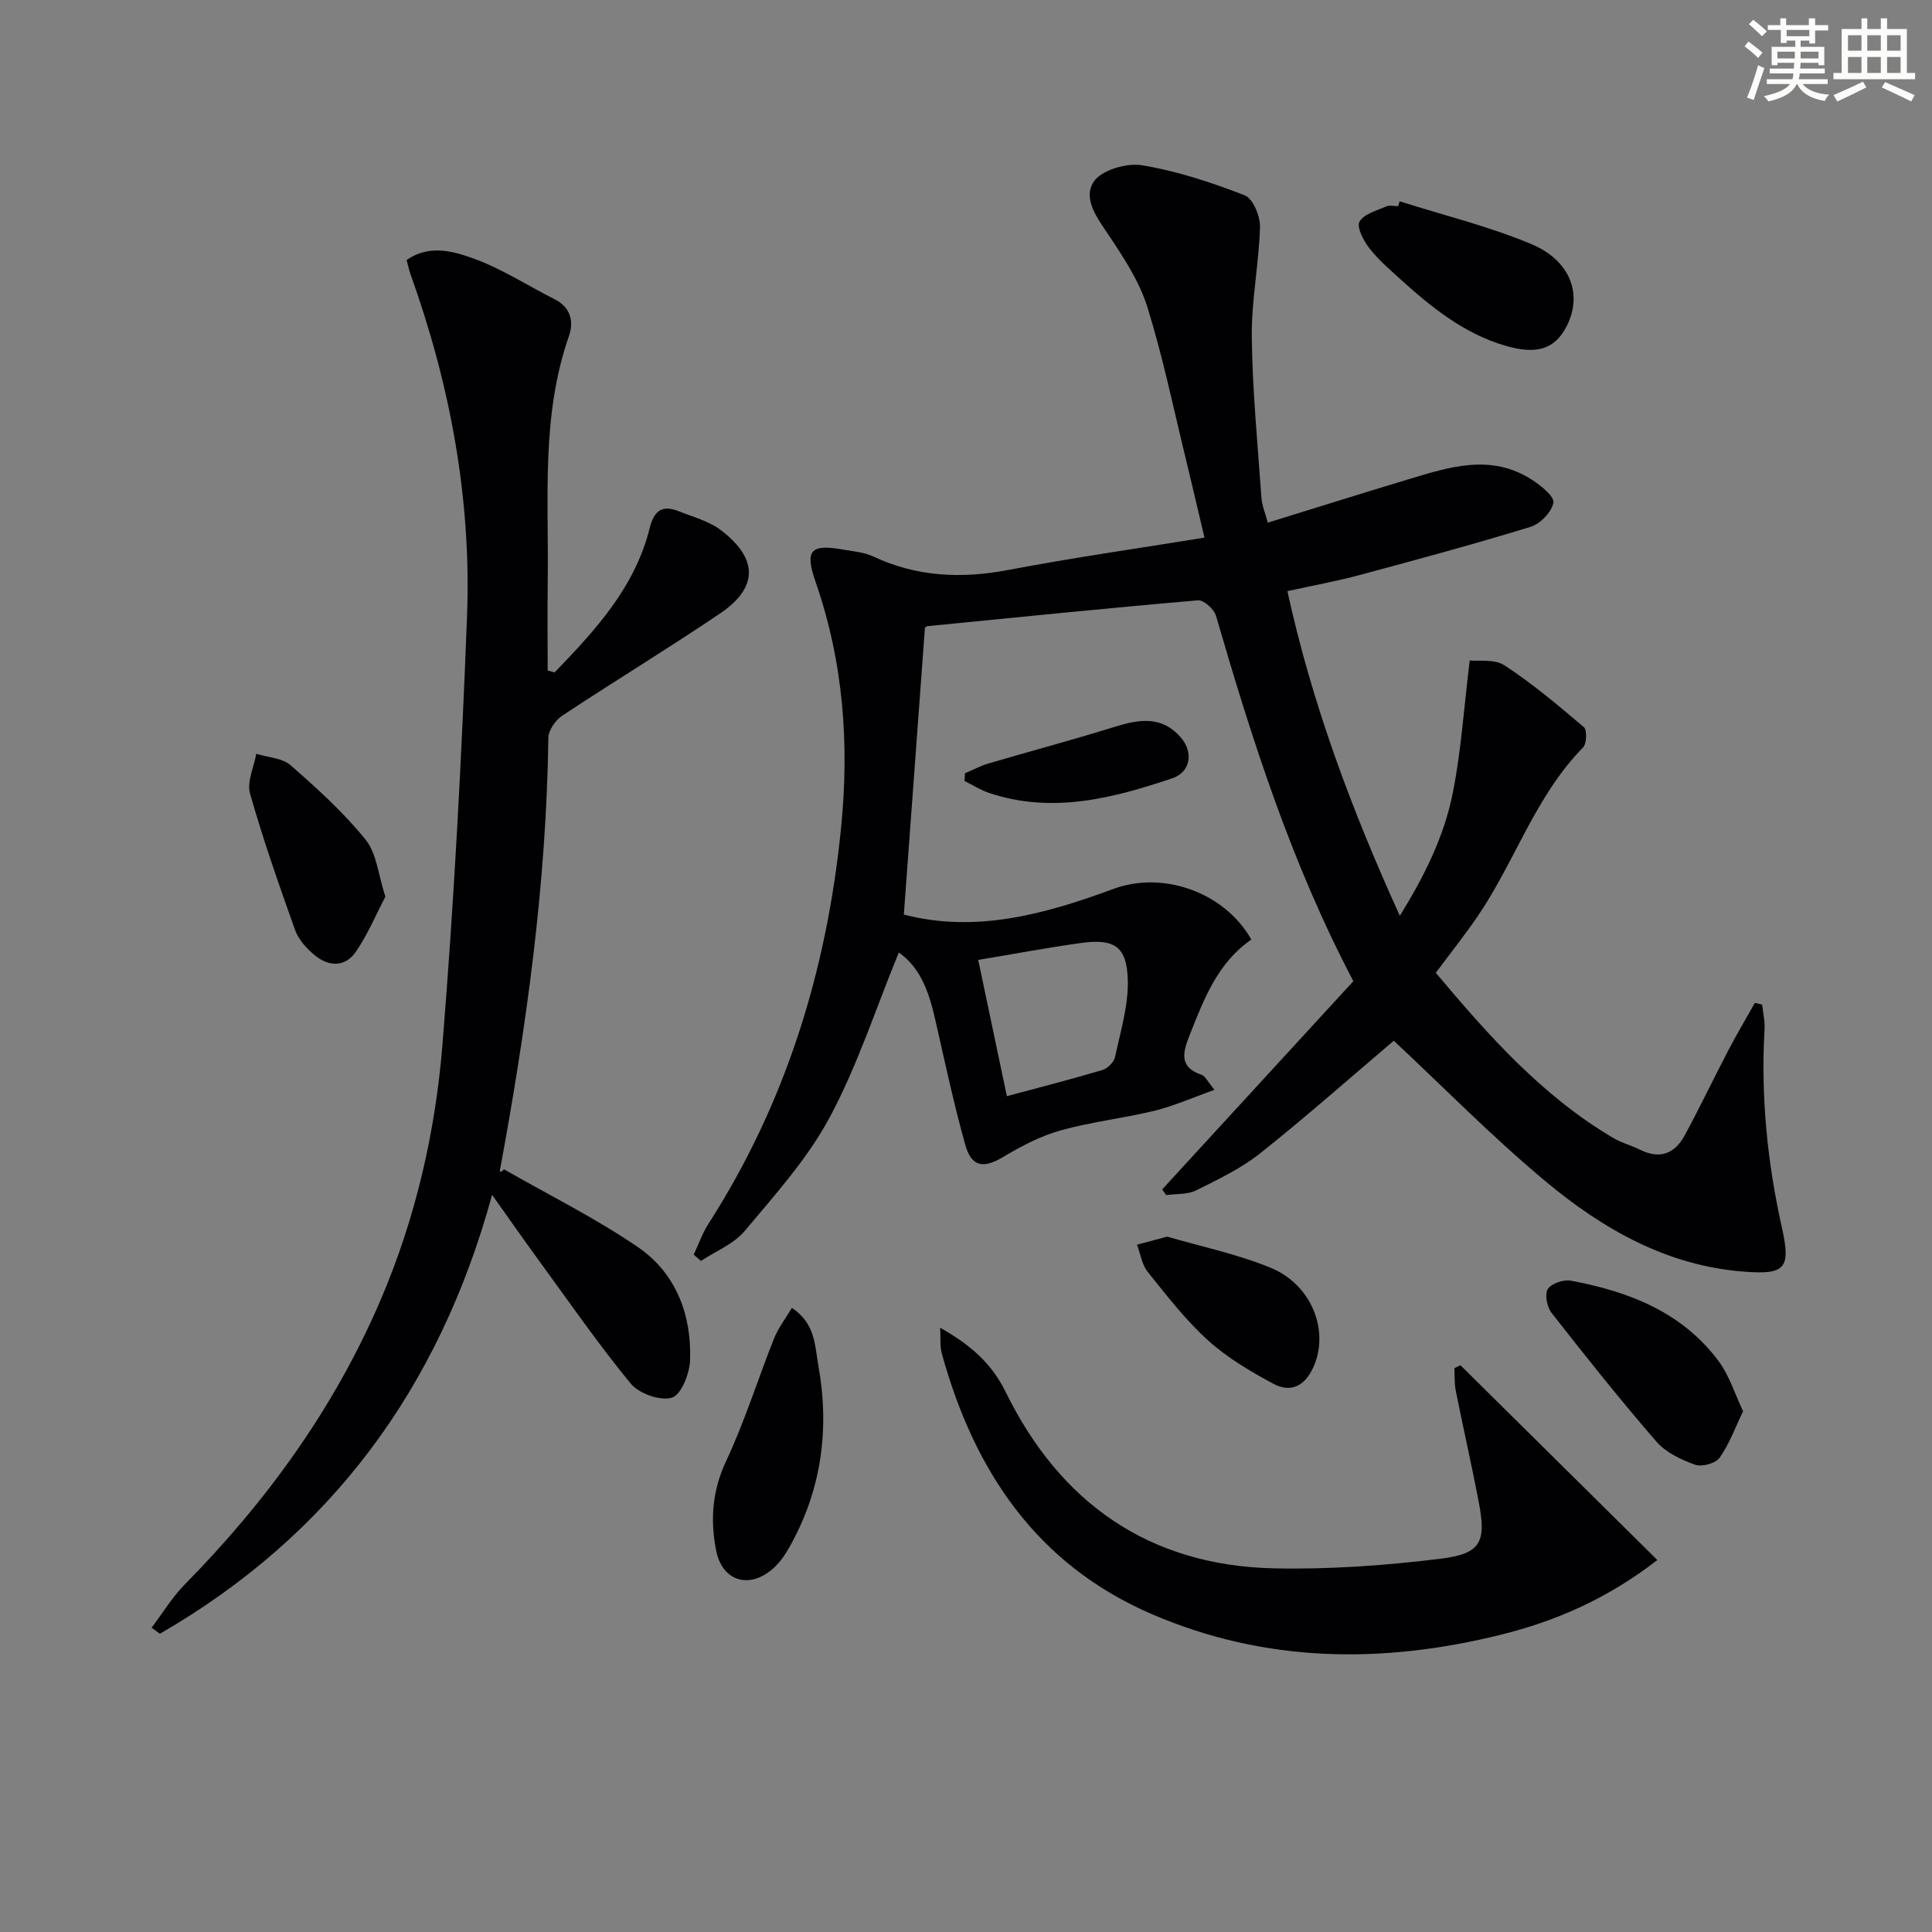 <svg enable-background="new 0 0 400 400" viewBox="0 0 400 400" xmlns="http://www.w3.org/2000/svg"><rect x="0" y="0" width="400" height="400" fill="#808080" stroke="none"/><g fill="#010103"><path d="m186.09 197.19c-4.79 11.69-8.58 23.47-14.34 34.2-4.57 8.52-11.29 15.97-17.56 23.46-2.26 2.71-6 4.18-9.07 6.21-.5-.44-1-.88-1.49-1.31 1-2.12 1.77-4.38 3.02-6.33 16.04-24.99 24.51-52.42 27.47-81.88 1.76-17.53.51-34.46-5.28-51.12-2.27-6.53-.98-7.82 5.68-6.64 2.12.37 4.39.55 6.29 1.44 9.05 4.24 18.3 4.63 28.03 2.77 13.19-2.51 26.5-4.4 40.53-6.68-1.39-5.86-2.59-11.11-3.87-16.34-2.56-10.48-4.74-21.09-7.94-31.37-1.63-5.23-4.8-10.1-7.89-14.73-2.4-3.59-5.56-7.63-3.25-11.22 1.54-2.4 6.79-3.96 9.98-3.44 7.26 1.19 14.4 3.55 21.29 6.22 1.71.66 3.24 4.32 3.18 6.55-.21 7.61-1.79 15.22-1.7 22.81.13 11.11 1.22 22.21 2 33.3.11 1.59.79 3.14 1.31 5.12 9.87-3.05 19.35-6.03 28.86-8.9 8.62-2.6 17.33-5.51 25.88.05 1.84 1.2 4.63 3.43 4.39 4.72-.35 1.93-2.7 4.37-4.7 4.99-11.7 3.59-23.52 6.79-35.35 9.97-4.78 1.28-9.66 2.17-15.02 3.35 5.1 23.28 13.22 45.09 23.28 67.22 5.17-8.35 9.17-16.5 10.95-25.37 1.74-8.67 2.3-17.58 3.52-27.5 1.71.2 5.09-.36 7.21 1.02 5.79 3.79 11.14 8.29 16.42 12.79.69.59.59 3.44-.18 4.22-9.9 10.08-14.1 23.68-21.88 35.04-2.62 3.83-5.52 7.47-8.59 11.6 10.8 12.85 21.97 25.51 36.84 34.25 1.71 1 3.7 1.5 5.48 2.39 4.09 2.05 7.19.76 9.21-2.98 3.16-5.84 6.01-11.84 9.09-17.72 1.72-3.29 3.62-6.48 5.44-9.72l1.5.36c.18 1.69.6 3.39.5 5.07-.79 13.88.56 27.52 3.59 41.09 1.91 8.54.67 9.78-7.86 9.13-15.97-1.22-29.26-8.84-41.11-18.73-11.09-9.25-21.24-19.61-31.38-29.08-8.86 7.52-18.04 15.65-27.61 23.27-3.98 3.17-8.73 5.44-13.33 7.72-1.78.89-4.11.68-6.19.97-.27-.39-.55-.79-.82-1.18 13.23-14.41 26.46-28.82 39.58-43.11-12.9-24.54-20.98-49.99-28.45-75.67-.4-1.36-2.54-3.28-3.72-3.18-18.69 1.61-37.36 3.51-56.04 5.35-.15.01-.29.16-.49.29-1.45 19.76-2.91 39.56-4.37 59.42 14.95 3.89 29.26-.09 43.39-5.31 10.3-3.81 23.04.7 28.56 10.49-6.92 4.74-9.79 12.21-12.72 19.64-1.33 3.38-2.53 6.69 2.41 8.36.77.26 1.24 1.39 2.68 3.11-4.54 1.61-8.39 3.34-12.42 4.33-6.43 1.57-13.09 2.29-19.45 4.07-4.15 1.16-8.13 3.25-11.85 5.48-4.06 2.43-6.56 2.17-7.87-2.46-2.33-8.28-4.12-16.72-6.04-25.12-1.28-5.74-2.84-11.28-7.73-14.75zm22.37 29.76c6.92-1.86 13.4-3.51 19.8-5.42 1.07-.32 2.37-1.63 2.6-2.7 1.13-5.28 2.78-10.64 2.64-15.93-.19-6.98-2.8-8.62-9.72-7.66-7 .97-13.96 2.29-21.25 3.5 1.88 8.97 3.77 17.96 5.93 28.21z"/><path d="m114.82 139.22c8.4-8.7 16.61-17.56 19.67-29.82.87-3.51 2.48-4.96 5.93-3.59 3.05 1.21 6.42 2.09 8.94 4.03 7.66 5.9 7.6 11.85-.29 17.18-10.74 7.25-21.83 13.99-32.65 21.14-1.4.93-2.87 3.02-2.89 4.59-.4 30.17-4.54 59.92-10.02 89.51-.06.3.1.63.83-.17 9.27 5.31 18.9 10.08 27.69 16.08 7.9 5.39 11.18 13.98 10.84 23.46-.1 2.76-1.83 7.15-3.75 7.74-2.4.73-6.82-.83-8.53-2.91-6.75-8.2-12.81-16.98-19.08-25.57-3.03-4.15-5.97-8.37-9.63-13.51-10.97 40.15-33.5 70.49-68.77 90.87-.57-.42-1.15-.83-1.72-1.25 2.26-2.99 4.23-6.28 6.84-8.93 16.98-17.24 30.95-36.5 40.53-58.83 7.28-16.96 11.38-34.81 12.85-53.02 2.39-29.46 3.95-59.01 5.08-88.56.93-24.3-3.46-47.94-11.69-70.85-.33-.92-.52-1.89-.82-2.98 4.7-3.26 9.66-1.83 13.91-.29 5.85 2.12 11.19 5.62 16.79 8.44 3.32 1.68 3.94 4.67 2.92 7.57-5.81 16.63-4.16 33.85-4.4 50.93-.08 6.11-.01 12.22-.01 18.34.49.13.96.26 1.43.4z"/><path d="m194.65 274.89c6.15 3.5 10.57 7.21 13.57 13.32 11.27 22.95 29.68 35.95 55.6 36.5 11.41.24 22.93-.58 34.27-1.97 8.59-1.05 9.67-3.42 8.05-11.88-1.47-7.65-3.2-15.24-4.73-22.87-.31-1.53-.21-3.14-.3-4.71.42-.21.83-.42 1.25-.63 13.46 13.32 26.93 26.64 40.78 40.34-10.48 8.09-21.07 12.65-32.44 15.47-24.52 6.08-48.8 5.84-72.27-4.29-23.83-10.28-36.77-29.69-43.44-53.95-.41-1.5-.22-3.17-.34-5.33z"/><path d="m360.89 292.19c-1.73 3.57-2.9 6.89-4.88 9.64-.84 1.16-3.67 1.93-5.07 1.42-2.89-1.04-6.04-2.52-7.99-4.77-7.5-8.65-14.64-17.62-21.7-26.64-.95-1.21-1.48-3.84-.8-4.95.71-1.16 3.26-2.02 4.77-1.74 12 2.24 23.08 6.5 30.65 16.73 2.18 2.97 3.31 6.71 5.02 10.31z"/><path d="m289.79 41.68c9.1 2.89 18.45 5.17 27.22 8.84 8.16 3.42 10.63 10.4 7.44 16.83-2.41 4.85-6.09 6.16-12.64 4.27-8.69-2.5-15.51-8.04-22.05-13.97-2.21-2.01-4.51-3.99-6.31-6.34-1.17-1.53-2.61-4.3-1.98-5.42.9-1.59 3.54-2.27 5.53-3.15.69-.31 1.63-.05 2.46-.05.1-.34.22-.67.33-1.01z"/><path d="m163.95 270.78c4.89 3.23 4.74 7.84 5.48 11.93 2.37 13.18.66 25.79-5.96 37.56-.88 1.57-1.95 3.14-3.27 4.35-4.94 4.51-10.69 2.85-11.95-3.68-1.21-6.26-.8-12.32 2.09-18.45 3.85-8.19 6.55-16.92 9.91-25.35.86-2.18 2.36-4.1 3.7-6.36z"/><path d="m79.79 185.65c-1.95 3.72-3.65 7.81-6.1 11.38-2.3 3.35-5.75 3.12-8.69.61-1.59-1.36-3.2-3.13-3.89-5.05-3.34-9.35-6.63-18.74-9.34-28.28-.69-2.43.8-5.48 1.29-8.24 2.41.75 5.39.86 7.12 2.38 5.48 4.79 10.95 9.75 15.51 15.39 2.3 2.84 2.62 7.28 4.1 11.81z"/><path d="m241.66 256.03c6.89 2.02 14.41 3.58 21.39 6.44 8.64 3.54 12.22 13.2 8.87 20.58-1.82 4.01-4.73 5.36-8.33 3.42-4.75-2.56-9.54-5.38-13.5-8.98-4.64-4.2-8.53-9.26-12.48-14.17-1.2-1.5-1.49-3.73-2.2-5.62 1.85-.5 3.71-.99 6.25-1.67z"/><path d="m199.79 160.1c1.61-.68 3.17-1.53 4.83-2.02 8.72-2.57 17.51-4.9 26.18-7.6 5.04-1.57 9.73-2.34 13.66 2.19 2.7 3.11 2.05 7.19-1.81 8.49-12.35 4.14-24.86 7.38-37.9 3-1.76-.59-3.37-1.63-5.05-2.46.04-.54.06-1.07.09-1.6z"/></g><path d="m361.2 9.6.8-1c.9.7 1.9 1.4 2.9 2.3l-.9 1.1c-1-1-2-1.8-2.8-2.4zm.5 10.6c.9-2.1 1.6-4.3 2.3-6.7.4.2.8.4 1.3.6-.7 2.1-1.5 4.3-2.2 6.6zm.4-15.2.9-.9c1 .8 2 1.6 2.8 2.4l-1 1c-.9-.9-1.8-1.7-2.7-2.5zm12.5-1.2h1.2v1.4h2.7v1.1h-2.7v2.7h-1.2v-.6h-1.8v1.3h4.9v3.8h-1.2v-.5h-3.7c0 .4-.1.9-.1 1.2h5.1v1h-5.2c0 .5-.1.9-.2 1.2h6v1h-5.2c1.1 1.3 2.9 2 5.5 2.2-.4.4-.7.8-.9 1.3-2.9-.5-4.8-1.6-5.7-3.5h-.1c-.8 1.7-2.7 2.9-5.9 3.6-.2-.4-.6-.8-.9-1.1 2.8-.6 4.6-1.4 5.4-2.5h-4.8v-1h5.3c.1-.3.2-.7.2-1.2h-4.9v-1h5c0-.4 0-.8.1-1.2h-3.5v.5h-1.2v-3.8h4.9v-1.3h-1.8v.5h-1.2v-2.7h-2.7v-1h2.6v-1.4h1.2v1.4h4.7v-1.4zm-6.6 8.3h3.6c0-.4 0-.9 0-1.4h-3.6zm1.9-4.6h4.7v-1.3h-4.7zm6.6 3.2h-3.7v1.4h3.7z" fill="#fbfcfa"/><path d="m385.3 3.8h1.3v2.2h2.8v-2.2h1.3v2.2h4.1v9.1h1.7v1.3h-16.9v-1.3h1.7v-9.1h4.1v-2.2zm.4 13.1.7 1.2c-1.8.9-3.8 1.9-6 2.9-.2-.4-.5-.8-.8-1.3 2.3-1 4.3-1.9 6.1-2.8zm-3.1-6.4h2.8v-3.2h-2.8zm0 4.6h2.8v-3.3h-2.8zm4-4.6h2.8v-3.2h-2.8zm0 4.6h2.8v-3.3h-2.8zm3.7 1.9c2.1.9 4.1 1.8 6.1 2.7l-.7 1.3c-2.2-1.1-4.2-2-6.1-2.9zm3.2-9.7h-2.8v3.2h2.8zm-2.8 7.8h2.8v-3.3h-2.8z" fill="#fbfcfa"/></svg>